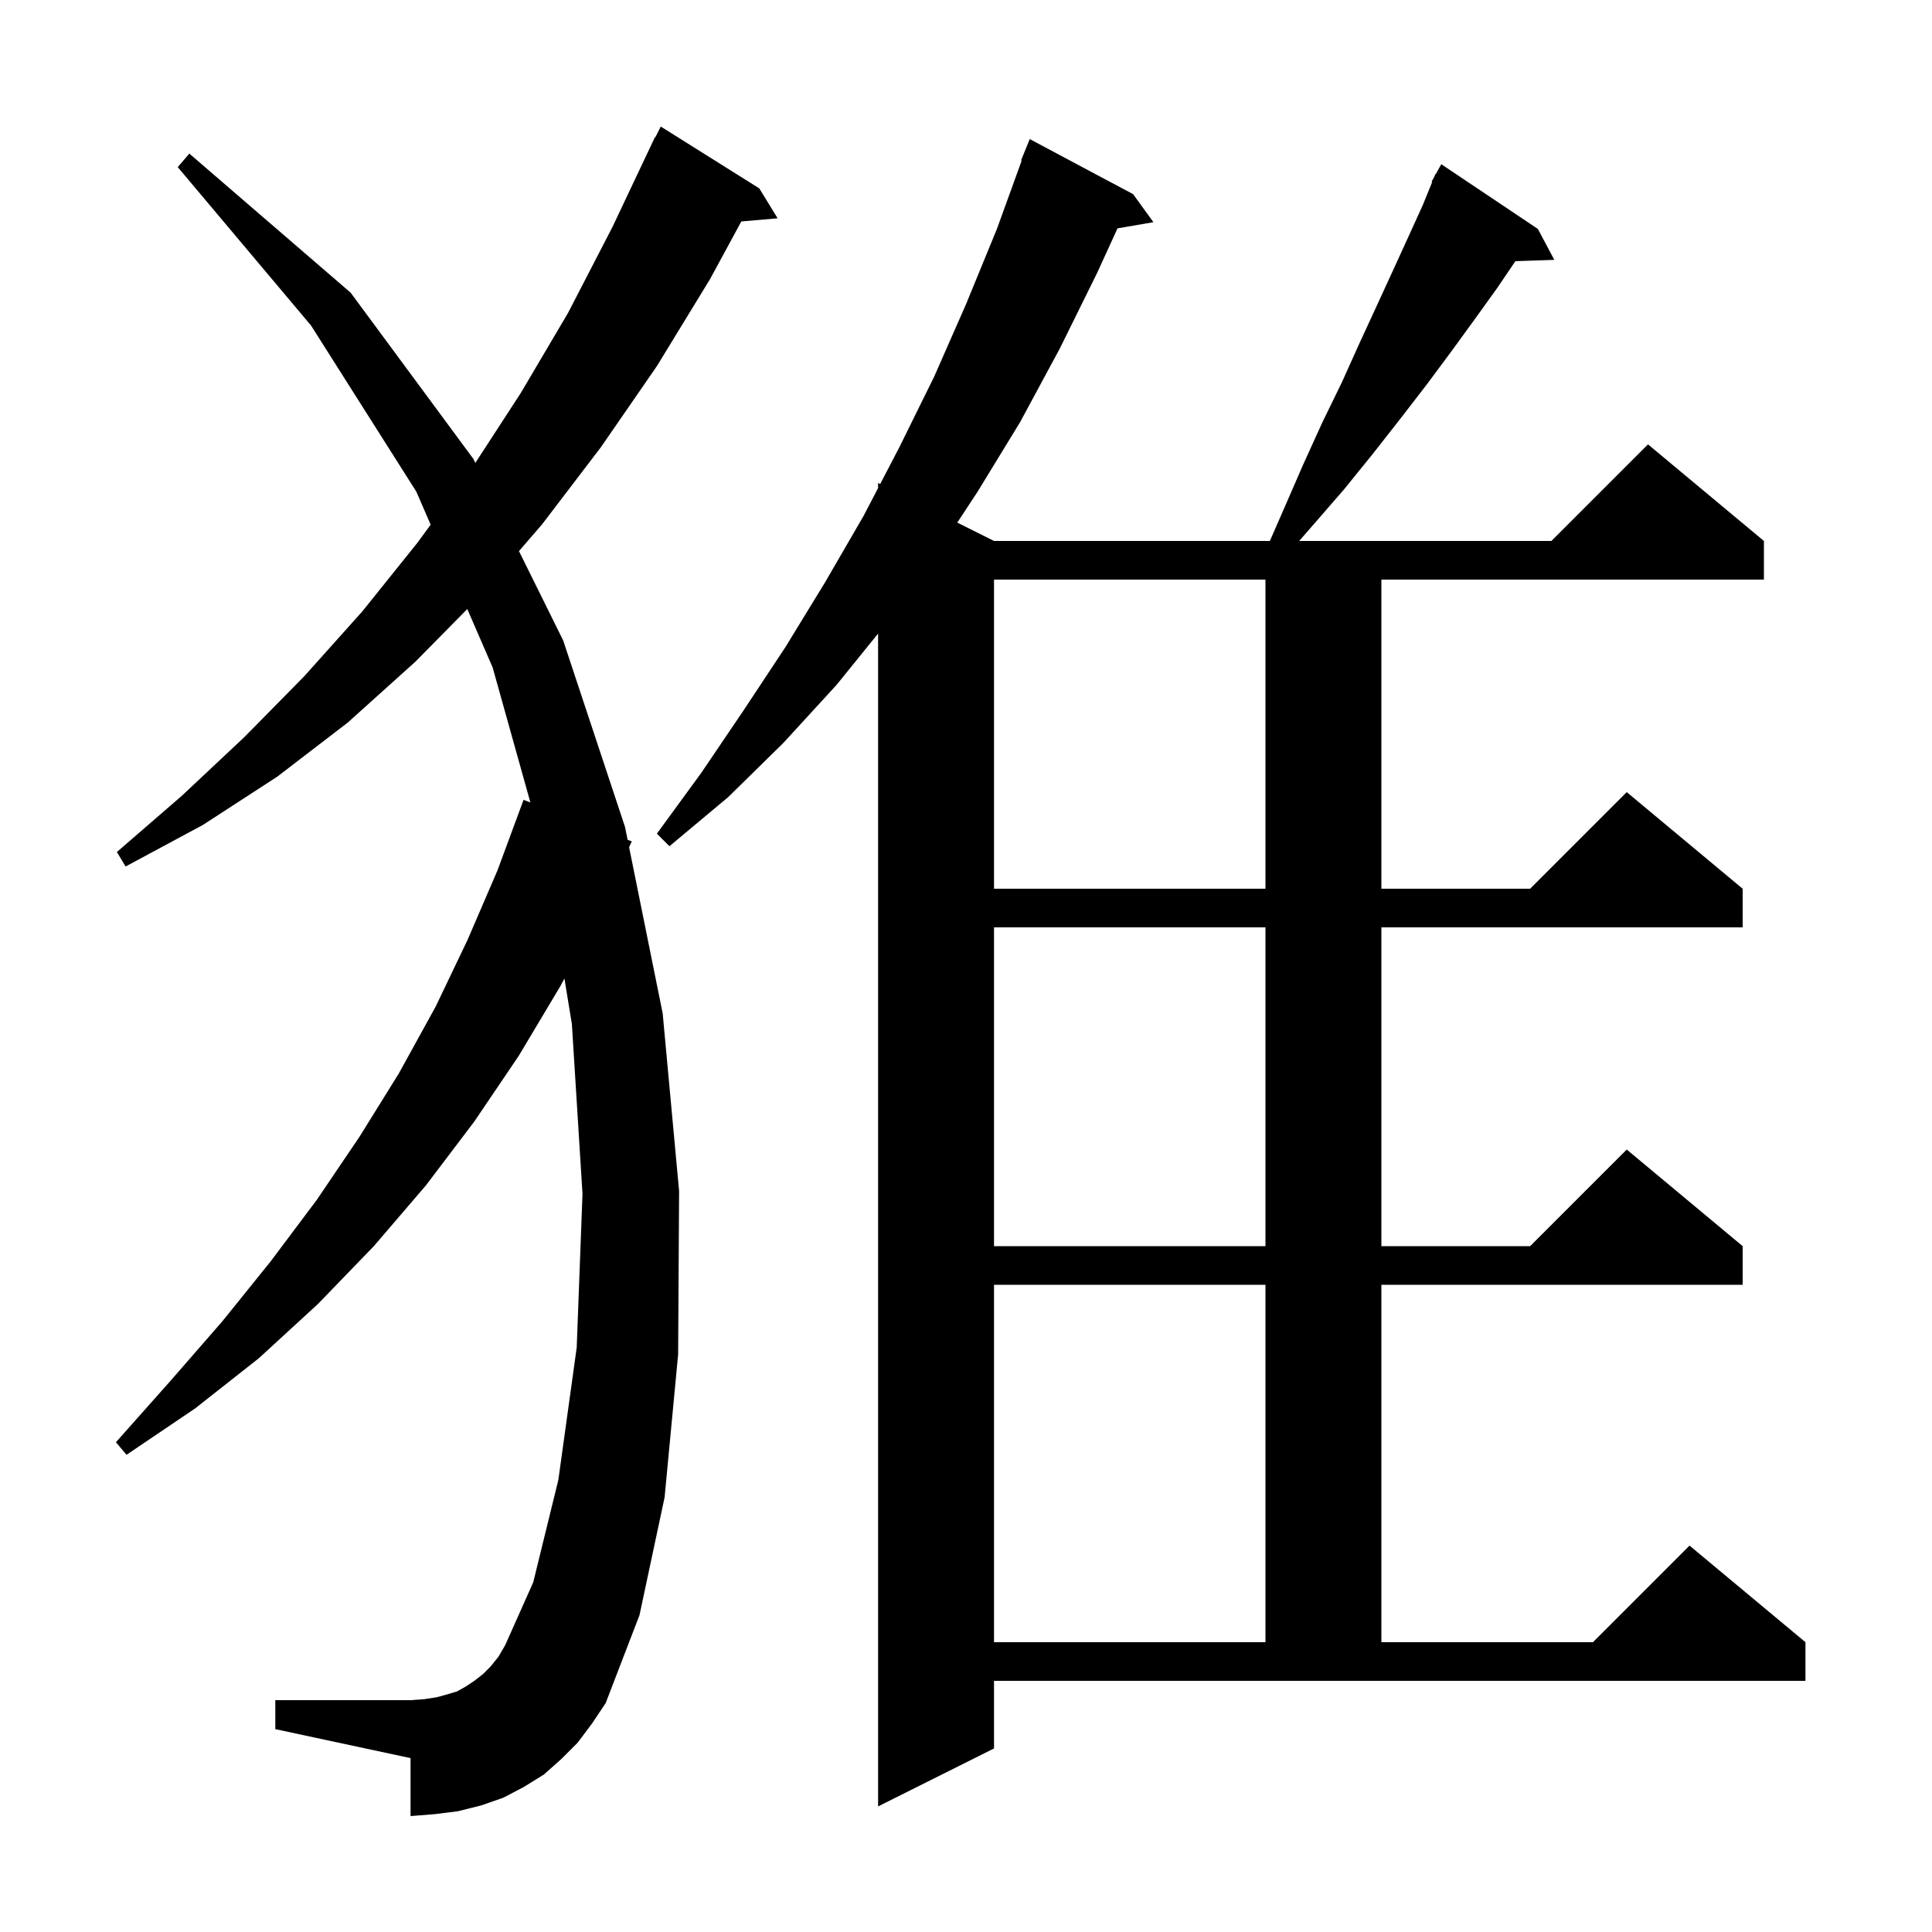 <svg xmlns="http://www.w3.org/2000/svg" xmlns:xlink="http://www.w3.org/1999/xlink" version="1.1" baseProfile="full" viewBox="0 0 200 200" width="200" height="200">
<g fill="black">
<path d="M 102.9 181.0 L 90.9 187.0 L 90.9 65.588 L 86.6 70.9 L 81.1 76.9 L 75.4 82.5 L 69.3 87.6 L 68.0 86.3 L 72.6 80.0 L 77.0 73.5 L 81.3 67.0 L 85.4 60.3 L 89.4 53.4 L 90.9 50.522 L 90.9 50.0 L 91.116 50.108 L 93.1 46.3 L 96.7 39.0 L 100.0 31.5 L 103.2 23.7 L 105.766 16.62 L 105.7 16.6 L 106.6 14.4 L 117.3 20.1 L 119.4 23.0 L 115.683 23.641 L 113.6 28.2 L 109.7 36.1 L 105.6 43.7 L 101.2 50.9 L 99.098 54.099 L 102.9 56.0 L 131.456 56.0 L 132.9 52.7 L 134.9 48.1 L 136.9 43.7 L 138.9 39.6 L 140.7 35.6 L 142.5 31.7 L 144.2 28.0 L 145.8 24.5 L 147.3 21.2 L 148.264 18.828 L 148.2 18.8 L 148.479 18.298 L 148.6 18.0 L 148.634 18.018 L 149.2 17.0 L 159.2 23.7 L 160.9 26.9 L 156.872 27.037 L 155.0 29.8 L 152.7 33.0 L 150.3 36.3 L 147.7 39.8 L 145.0 43.3 L 142.1 47.0 L 139.1 50.7 L 135.8 54.5 L 134.492 56.0 L 160.6 56.0 L 170.6 46.0 L 182.6 56.0 L 182.6 60.0 L 143.0 60.0 L 143.0 92.0 L 158.4 92.0 L 168.4 82.0 L 180.4 92.0 L 180.4 96.0 L 143.0 96.0 L 143.0 129.0 L 158.4 129.0 L 168.4 119.0 L 180.4 129.0 L 180.4 133.0 L 143.0 133.0 L 143.0 170.0 L 164.9 170.0 L 174.9 160.0 L 186.9 170.0 L 186.9 174.0 L 102.9 174.0 Z M 59.8 180.4 L 58.1 182.1 L 56.3 183.7 L 54.2 185.0 L 52.1 186.1 L 49.8 186.9 L 47.4 187.5 L 45.0 187.8 L 42.5 188.0 L 42.5 182.0 L 28.5 179.0 L 28.5 176.0 L 42.5 176.0 L 43.9 175.9 L 45.2 175.7 L 46.3 175.4 L 47.3 175.1 L 48.2 174.6 L 49.1 174.0 L 50.0 173.3 L 50.8 172.5 L 51.6 171.5 L 52.3 170.3 L 55.2 163.8 L 57.8 153.2 L 59.7 139.5 L 60.3 123.6 L 59.2 106.0 L 58.429 101.297 L 58.0 102.1 L 53.7 109.3 L 49.1 116.1 L 44.1 122.7 L 38.7 129.0 L 32.9 135.0 L 26.8 140.6 L 20.2 145.8 L 13.1 150.6 L 12.0 149.3 L 17.6 143.0 L 23.0 136.8 L 28.0 130.6 L 32.8 124.2 L 37.2 117.7 L 41.3 111.1 L 45.1 104.2 L 48.4 97.3 L 51.5 90.1 L 54.2 82.8 L 54.906 83.071 L 51.0 69.1 L 48.373 63.047 L 43.0 68.5 L 36.0 74.8 L 28.7 80.4 L 21.0 85.4 L 13.0 89.7 L 12.1 88.2 L 18.8 82.4 L 25.3 76.3 L 31.5 70.0 L 37.5 63.3 L 43.2 56.2 L 44.582 54.315 L 43.1 50.9 L 32.2 33.7 L 18.4 17.3 L 19.6 15.9 L 36.3 30.3 L 49.0 47.5 L 49.207 47.919 L 53.9 40.7 L 58.8 32.4 L 63.4 23.5 L 67.8 14.2 L 67.84 14.22 L 68.4 13.1 L 78.6 19.5 L 80.5 22.6 L 76.742 22.924 L 73.5 28.9 L 68.0 37.9 L 62.2 46.3 L 56.1 54.3 L 53.723 57.048 L 58.3 66.3 L 64.7 85.6 L 64.97 86.935 L 65.4 87.1 L 65.125 87.704 L 68.6 104.9 L 70.3 123.3 L 70.2 140.2 L 68.8 155.0 L 66.2 167.2 L 62.7 176.3 L 61.3 178.4 Z M 102.9 133.0 L 102.9 170.0 L 131.0 170.0 L 131.0 133.0 Z M 102.9 96.0 L 102.9 129.0 L 131.0 129.0 L 131.0 96.0 Z M 102.9 60.0 L 102.9 92.0 L 131.0 92.0 L 131.0 60.0 Z " />
</g>
</svg>
